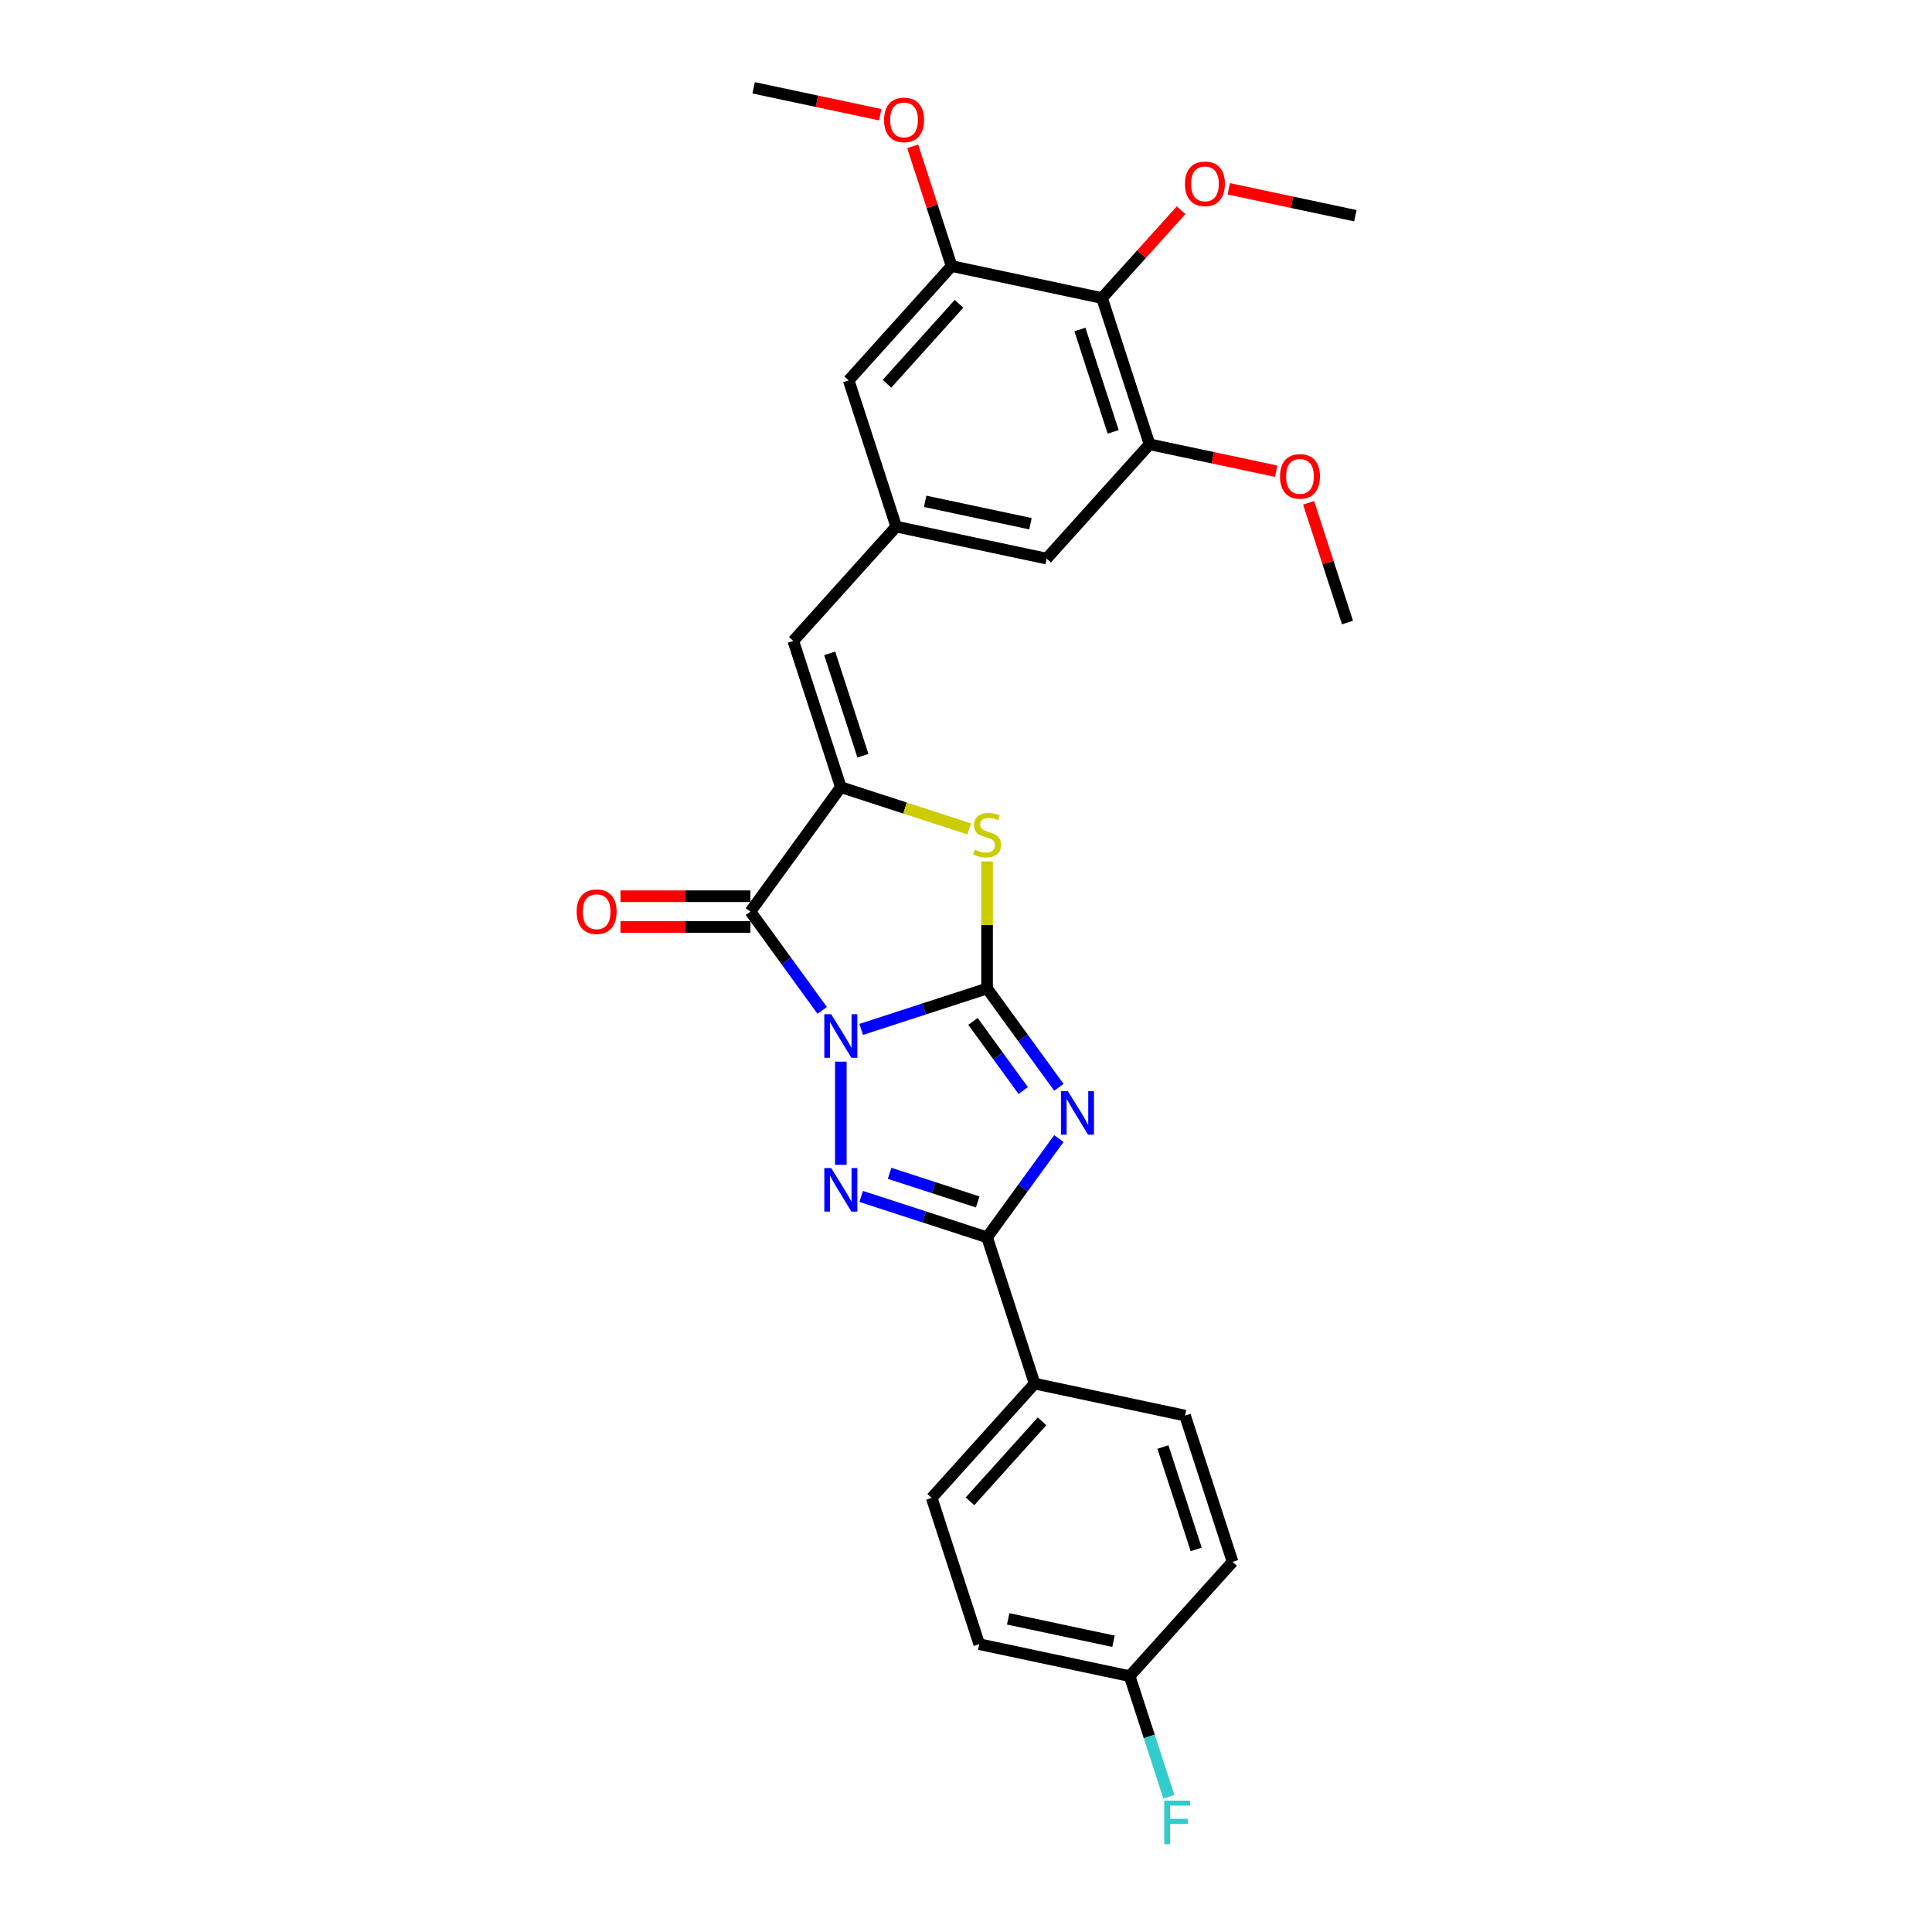 <?xml version='1.0' encoding='iso-8859-1'?>
<svg version='1.1' baseProfile='full'
              xmlns='http://www.w3.org/2000/svg'
                      xmlns:rdkit='http://www.rdkit.org/xml'
                      xmlns:xlink='http://www.w3.org/1999/xlink'
                  xml:space='preserve'
width='1000px' height='1000px' viewBox='0 0 1000 1000'>
<!-- END OF HEADER -->
<rect style='opacity:1.0;fill:#FFFFFF;stroke:none' width='1000' height='1000' x='0' y='0'> </rect>
<path class='bond-0' d='M 445.748,532.817 L 478.331,522.23' style='fill:none;fill-rule:evenodd;stroke:#0000FF;stroke-width:6px;stroke-linecap:butt;stroke-linejoin:miter;stroke-opacity:1' />
<path class='bond-0' d='M 478.331,522.23 L 510.915,511.643' style='fill:none;fill-rule:evenodd;stroke:#000000;stroke-width:6px;stroke-linecap:butt;stroke-linejoin:miter;stroke-opacity:1' />
<path class='bond-2' d='M 435.208,549.504 L 435.208,602.915' style='fill:none;fill-rule:evenodd;stroke:#0000FF;stroke-width:6px;stroke-linecap:butt;stroke-linejoin:miter;stroke-opacity:1' />
<path class='bond-3' d='M 425.573,522.98 L 406.996,497.411' style='fill:none;fill-rule:evenodd;stroke:#0000FF;stroke-width:6px;stroke-linecap:butt;stroke-linejoin:miter;stroke-opacity:1' />
<path class='bond-3' d='M 406.996,497.411 L 388.418,471.841' style='fill:none;fill-rule:evenodd;stroke:#000000;stroke-width:6px;stroke-linecap:butt;stroke-linejoin:miter;stroke-opacity:1' />
<path class='bond-1' d='M 510.915,511.643 L 529.493,537.212' style='fill:none;fill-rule:evenodd;stroke:#000000;stroke-width:6px;stroke-linecap:butt;stroke-linejoin:miter;stroke-opacity:1' />
<path class='bond-1' d='M 529.493,537.212 L 548.07,562.782' style='fill:none;fill-rule:evenodd;stroke:#0000FF;stroke-width:6px;stroke-linecap:butt;stroke-linejoin:miter;stroke-opacity:1' />
<path class='bond-1' d='M 503.608,528.672 L 516.613,546.57' style='fill:none;fill-rule:evenodd;stroke:#000000;stroke-width:6px;stroke-linecap:butt;stroke-linejoin:miter;stroke-opacity:1' />
<path class='bond-1' d='M 516.613,546.57 L 529.617,564.469' style='fill:none;fill-rule:evenodd;stroke:#0000FF;stroke-width:6px;stroke-linecap:butt;stroke-linejoin:miter;stroke-opacity:1' />
<path class='bond-6' d='M 510.915,511.643 L 510.915,478.759' style='fill:none;fill-rule:evenodd;stroke:#000000;stroke-width:6px;stroke-linecap:butt;stroke-linejoin:miter;stroke-opacity:1' />
<path class='bond-6' d='M 510.915,478.759 L 510.915,445.875' style='fill:none;fill-rule:evenodd;stroke:#CCCC00;stroke-width:6px;stroke-linecap:butt;stroke-linejoin:miter;stroke-opacity:1' />
<path class='bond-28' d='M 548.07,589.306 L 529.493,614.875' style='fill:none;fill-rule:evenodd;stroke:#0000FF;stroke-width:6px;stroke-linecap:butt;stroke-linejoin:miter;stroke-opacity:1' />
<path class='bond-28' d='M 529.493,614.875 L 510.915,640.444' style='fill:none;fill-rule:evenodd;stroke:#000000;stroke-width:6px;stroke-linecap:butt;stroke-linejoin:miter;stroke-opacity:1' />
<path class='bond-5' d='M 445.748,619.27 L 478.331,629.857' style='fill:none;fill-rule:evenodd;stroke:#0000FF;stroke-width:6px;stroke-linecap:butt;stroke-linejoin:miter;stroke-opacity:1' />
<path class='bond-5' d='M 478.331,629.857 L 510.915,640.444' style='fill:none;fill-rule:evenodd;stroke:#000000;stroke-width:6px;stroke-linecap:butt;stroke-linejoin:miter;stroke-opacity:1' />
<path class='bond-5' d='M 460.443,607.305 L 483.251,614.716' style='fill:none;fill-rule:evenodd;stroke:#0000FF;stroke-width:6px;stroke-linecap:butt;stroke-linejoin:miter;stroke-opacity:1' />
<path class='bond-5' d='M 483.251,614.716 L 506.06,622.127' style='fill:none;fill-rule:evenodd;stroke:#000000;stroke-width:6px;stroke-linecap:butt;stroke-linejoin:miter;stroke-opacity:1' />
<path class='bond-4' d='M 388.418,471.841 L 435.208,407.441' style='fill:none;fill-rule:evenodd;stroke:#000000;stroke-width:6px;stroke-linecap:butt;stroke-linejoin:miter;stroke-opacity:1' />
<path class='bond-13' d='M 388.418,463.881 L 354.786,463.881' style='fill:none;fill-rule:evenodd;stroke:#000000;stroke-width:6px;stroke-linecap:butt;stroke-linejoin:miter;stroke-opacity:1' />
<path class='bond-13' d='M 354.786,463.881 L 321.153,463.881' style='fill:none;fill-rule:evenodd;stroke:#FF0000;stroke-width:6px;stroke-linecap:butt;stroke-linejoin:miter;stroke-opacity:1' />
<path class='bond-13' d='M 388.418,479.802 L 354.786,479.802' style='fill:none;fill-rule:evenodd;stroke:#000000;stroke-width:6px;stroke-linecap:butt;stroke-linejoin:miter;stroke-opacity:1' />
<path class='bond-13' d='M 354.786,479.802 L 321.153,479.802' style='fill:none;fill-rule:evenodd;stroke:#FF0000;stroke-width:6px;stroke-linecap:butt;stroke-linejoin:miter;stroke-opacity:1' />
<path class='bond-7' d='M 435.208,407.441 L 410.609,331.734' style='fill:none;fill-rule:evenodd;stroke:#000000;stroke-width:6px;stroke-linecap:butt;stroke-linejoin:miter;stroke-opacity:1' />
<path class='bond-7' d='M 446.66,391.165 L 429.441,338.17' style='fill:none;fill-rule:evenodd;stroke:#000000;stroke-width:6px;stroke-linecap:butt;stroke-linejoin:miter;stroke-opacity:1' />
<path class='bond-29' d='M 435.208,407.441 L 468.453,418.243' style='fill:none;fill-rule:evenodd;stroke:#000000;stroke-width:6px;stroke-linecap:butt;stroke-linejoin:miter;stroke-opacity:1' />
<path class='bond-29' d='M 468.453,418.243 L 501.697,429.045' style='fill:none;fill-rule:evenodd;stroke:#CCCC00;stroke-width:6px;stroke-linecap:butt;stroke-linejoin:miter;stroke-opacity:1' />
<path class='bond-12' d='M 510.915,640.444 L 535.514,716.152' style='fill:none;fill-rule:evenodd;stroke:#000000;stroke-width:6px;stroke-linecap:butt;stroke-linejoin:miter;stroke-opacity:1' />
<path class='bond-11' d='M 410.609,331.734 L 463.874,272.577' style='fill:none;fill-rule:evenodd;stroke:#000000;stroke-width:6px;stroke-linecap:butt;stroke-linejoin:miter;stroke-opacity:1' />
<path class='bond-8' d='M 570.405,154.263 L 595.003,229.97' style='fill:none;fill-rule:evenodd;stroke:#000000;stroke-width:6px;stroke-linecap:butt;stroke-linejoin:miter;stroke-opacity:1' />
<path class='bond-8' d='M 558.953,170.539 L 576.172,223.534' style='fill:none;fill-rule:evenodd;stroke:#000000;stroke-width:6px;stroke-linecap:butt;stroke-linejoin:miter;stroke-opacity:1' />
<path class='bond-18' d='M 570.405,154.263 L 590.868,131.536' style='fill:none;fill-rule:evenodd;stroke:#000000;stroke-width:6px;stroke-linecap:butt;stroke-linejoin:miter;stroke-opacity:1' />
<path class='bond-18' d='M 590.868,131.536 L 611.331,108.809' style='fill:none;fill-rule:evenodd;stroke:#FF0000;stroke-width:6px;stroke-linecap:butt;stroke-linejoin:miter;stroke-opacity:1' />
<path class='bond-31' d='M 570.405,154.263 L 492.541,137.712' style='fill:none;fill-rule:evenodd;stroke:#000000;stroke-width:6px;stroke-linecap:butt;stroke-linejoin:miter;stroke-opacity:1' />
<path class='bond-9' d='M 492.541,137.712 L 439.276,196.869' style='fill:none;fill-rule:evenodd;stroke:#000000;stroke-width:6px;stroke-linecap:butt;stroke-linejoin:miter;stroke-opacity:1' />
<path class='bond-9' d='M 496.382,157.239 L 459.097,198.649' style='fill:none;fill-rule:evenodd;stroke:#000000;stroke-width:6px;stroke-linecap:butt;stroke-linejoin:miter;stroke-opacity:1' />
<path class='bond-21' d='M 492.541,137.712 L 482.473,106.728' style='fill:none;fill-rule:evenodd;stroke:#000000;stroke-width:6px;stroke-linecap:butt;stroke-linejoin:miter;stroke-opacity:1' />
<path class='bond-21' d='M 482.473,106.728 L 472.406,75.745' style='fill:none;fill-rule:evenodd;stroke:#FF0000;stroke-width:6px;stroke-linecap:butt;stroke-linejoin:miter;stroke-opacity:1' />
<path class='bond-10' d='M 595.003,229.97 L 541.738,289.127' style='fill:none;fill-rule:evenodd;stroke:#000000;stroke-width:6px;stroke-linecap:butt;stroke-linejoin:miter;stroke-opacity:1' />
<path class='bond-20' d='M 595.003,229.97 L 627.766,236.934' style='fill:none;fill-rule:evenodd;stroke:#000000;stroke-width:6px;stroke-linecap:butt;stroke-linejoin:miter;stroke-opacity:1' />
<path class='bond-20' d='M 627.766,236.934 L 660.529,243.898' style='fill:none;fill-rule:evenodd;stroke:#FF0000;stroke-width:6px;stroke-linecap:butt;stroke-linejoin:miter;stroke-opacity:1' />
<path class='bond-14' d='M 463.874,272.577 L 439.276,196.869' style='fill:none;fill-rule:evenodd;stroke:#000000;stroke-width:6px;stroke-linecap:butt;stroke-linejoin:miter;stroke-opacity:1' />
<path class='bond-15' d='M 463.874,272.577 L 541.738,289.127' style='fill:none;fill-rule:evenodd;stroke:#000000;stroke-width:6px;stroke-linecap:butt;stroke-linejoin:miter;stroke-opacity:1' />
<path class='bond-15' d='M 478.864,259.486 L 533.369,271.072' style='fill:none;fill-rule:evenodd;stroke:#000000;stroke-width:6px;stroke-linecap:butt;stroke-linejoin:miter;stroke-opacity:1' />
<path class='bond-16' d='M 535.514,716.152 L 482.249,775.308' style='fill:none;fill-rule:evenodd;stroke:#000000;stroke-width:6px;stroke-linecap:butt;stroke-linejoin:miter;stroke-opacity:1' />
<path class='bond-16' d='M 539.356,735.678 L 502.07,777.088' style='fill:none;fill-rule:evenodd;stroke:#000000;stroke-width:6px;stroke-linecap:butt;stroke-linejoin:miter;stroke-opacity:1' />
<path class='bond-17' d='M 535.514,716.152 L 613.378,732.702' style='fill:none;fill-rule:evenodd;stroke:#000000;stroke-width:6px;stroke-linecap:butt;stroke-linejoin:miter;stroke-opacity:1' />
<path class='bond-22' d='M 482.249,775.308 L 506.848,851.016' style='fill:none;fill-rule:evenodd;stroke:#000000;stroke-width:6px;stroke-linecap:butt;stroke-linejoin:miter;stroke-opacity:1' />
<path class='bond-23' d='M 613.378,732.702 L 637.977,808.409' style='fill:none;fill-rule:evenodd;stroke:#000000;stroke-width:6px;stroke-linecap:butt;stroke-linejoin:miter;stroke-opacity:1' />
<path class='bond-23' d='M 601.926,748.978 L 619.146,801.973' style='fill:none;fill-rule:evenodd;stroke:#000000;stroke-width:6px;stroke-linecap:butt;stroke-linejoin:miter;stroke-opacity:1' />
<path class='bond-25' d='M 636.008,97.729 L 668.771,104.693' style='fill:none;fill-rule:evenodd;stroke:#FF0000;stroke-width:6px;stroke-linecap:butt;stroke-linejoin:miter;stroke-opacity:1' />
<path class='bond-25' d='M 668.771,104.693 L 701.534,111.656' style='fill:none;fill-rule:evenodd;stroke:#000000;stroke-width:6px;stroke-linecap:butt;stroke-linejoin:miter;stroke-opacity:1' />
<path class='bond-19' d='M 584.712,867.566 L 637.977,808.409' style='fill:none;fill-rule:evenodd;stroke:#000000;stroke-width:6px;stroke-linecap:butt;stroke-linejoin:miter;stroke-opacity:1' />
<path class='bond-24' d='M 584.712,867.566 L 594.857,898.789' style='fill:none;fill-rule:evenodd;stroke:#000000;stroke-width:6px;stroke-linecap:butt;stroke-linejoin:miter;stroke-opacity:1' />
<path class='bond-24' d='M 594.857,898.789 L 605.002,930.012' style='fill:none;fill-rule:evenodd;stroke:#33CCCC;stroke-width:6px;stroke-linecap:butt;stroke-linejoin:miter;stroke-opacity:1' />
<path class='bond-30' d='M 584.712,867.566 L 506.848,851.016' style='fill:none;fill-rule:evenodd;stroke:#000000;stroke-width:6px;stroke-linecap:butt;stroke-linejoin:miter;stroke-opacity:1' />
<path class='bond-30' d='M 576.342,849.511 L 521.838,837.926' style='fill:none;fill-rule:evenodd;stroke:#000000;stroke-width:6px;stroke-linecap:butt;stroke-linejoin:miter;stroke-opacity:1' />
<path class='bond-26' d='M 677.332,260.26 L 687.399,291.244' style='fill:none;fill-rule:evenodd;stroke:#FF0000;stroke-width:6px;stroke-linecap:butt;stroke-linejoin:miter;stroke-opacity:1' />
<path class='bond-26' d='M 687.399,291.244 L 697.466,322.228' style='fill:none;fill-rule:evenodd;stroke:#000000;stroke-width:6px;stroke-linecap:butt;stroke-linejoin:miter;stroke-opacity:1' />
<path class='bond-27' d='M 455.603,59.382 L 422.841,52.419' style='fill:none;fill-rule:evenodd;stroke:#FF0000;stroke-width:6px;stroke-linecap:butt;stroke-linejoin:miter;stroke-opacity:1' />
<path class='bond-27' d='M 422.841,52.419 L 390.078,45.455' style='fill:none;fill-rule:evenodd;stroke:#000000;stroke-width:6px;stroke-linecap:butt;stroke-linejoin:miter;stroke-opacity:1' />
<path  class='atom-0' d='M 430.225 524.97
L 437.612 536.911
Q 438.344 538.089, 439.523 540.222
Q 440.701 542.355, 440.764 542.483
L 440.764 524.97
L 443.757 524.97
L 443.757 547.514
L 440.669 547.514
L 432.74 534.459
Q 431.817 532.93, 430.83 531.179
Q 429.875 529.428, 429.588 528.887
L 429.588 547.514
L 426.659 547.514
L 426.659 524.97
L 430.225 524.97
' fill='#0000FF'/>
<path  class='atom-2' d='M 552.722 564.772
L 560.109 576.712
Q 560.842 577.89, 562.02 580.024
Q 563.198 582.157, 563.261 582.285
L 563.261 564.772
L 566.255 564.772
L 566.255 587.315
L 563.166 587.315
L 555.237 574.261
Q 554.314 572.732, 553.327 570.981
Q 552.372 569.23, 552.085 568.688
L 552.085 587.315
L 549.156 587.315
L 549.156 564.772
L 552.722 564.772
' fill='#0000FF'/>
<path  class='atom-3' d='M 430.225 604.574
L 437.612 616.514
Q 438.344 617.692, 439.523 619.826
Q 440.701 621.959, 440.764 622.086
L 440.764 604.574
L 443.757 604.574
L 443.757 627.117
L 440.669 627.117
L 432.74 614.062
Q 431.817 612.534, 430.83 610.783
Q 429.875 609.031, 429.588 608.49
L 429.588 627.117
L 426.659 627.117
L 426.659 604.574
L 430.225 604.574
' fill='#0000FF'/>
<path  class='atom-7' d='M 504.547 439.777
Q 504.802 439.873, 505.853 440.318
Q 506.903 440.764, 508.05 441.051
Q 509.228 441.306, 510.374 441.306
Q 512.507 441.306, 513.749 440.287
Q 514.991 439.236, 514.991 437.421
Q 514.991 436.179, 514.354 435.415
Q 513.749 434.651, 512.794 434.237
Q 511.839 433.823, 510.247 433.345
Q 508.241 432.74, 507.031 432.167
Q 505.853 431.594, 504.993 430.384
Q 504.165 429.174, 504.165 427.136
Q 504.165 424.302, 506.076 422.551
Q 508.018 420.8, 511.839 420.8
Q 514.45 420.8, 517.411 422.041
L 516.679 424.493
Q 513.972 423.379, 511.934 423.379
Q 509.737 423.379, 508.527 424.302
Q 507.317 425.194, 507.349 426.754
Q 507.349 427.964, 507.954 428.696
Q 508.591 429.429, 509.483 429.843
Q 510.406 430.257, 511.934 430.734
Q 513.972 431.371, 515.182 432.008
Q 516.392 432.645, 517.252 433.95
Q 518.143 435.224, 518.143 437.421
Q 518.143 440.541, 516.042 442.229
Q 513.972 443.885, 510.501 443.885
Q 508.495 443.885, 506.967 443.439
Q 505.471 443.025, 503.687 442.293
L 504.547 439.777
' fill='#CCCC00'/>
<path  class='atom-14' d='M 298.466 471.905
Q 298.466 466.492, 301.141 463.467
Q 303.816 460.442, 308.815 460.442
Q 313.814 460.442, 316.489 463.467
Q 319.163 466.492, 319.163 471.905
Q 319.163 477.382, 316.457 480.502
Q 313.75 483.591, 308.815 483.591
Q 303.848 483.591, 301.141 480.502
Q 298.466 477.414, 298.466 471.905
M 308.815 481.044
Q 312.254 481.044, 314.101 478.751
Q 315.979 476.427, 315.979 471.905
Q 315.979 467.479, 314.101 465.25
Q 312.254 462.989, 308.815 462.989
Q 305.376 462.989, 303.497 465.218
Q 301.651 467.447, 301.651 471.905
Q 301.651 476.458, 303.497 478.751
Q 305.376 481.044, 308.815 481.044
' fill='#FF0000'/>
<path  class='atom-19' d='M 613.321 95.17
Q 613.321 89.757, 615.996 86.732
Q 618.671 83.707, 623.67 83.707
Q 628.669 83.707, 631.343 86.732
Q 634.018 89.757, 634.018 95.17
Q 634.018 100.646, 631.312 103.767
Q 628.605 106.855, 623.67 106.855
Q 618.702 106.855, 615.996 103.767
Q 613.321 100.678, 613.321 95.17
M 623.67 104.308
Q 627.108 104.308, 628.955 102.016
Q 630.834 99.691, 630.834 95.17
Q 630.834 90.744, 628.955 88.515
Q 627.108 86.254, 623.67 86.254
Q 620.231 86.254, 618.352 88.483
Q 616.505 90.712, 616.505 95.17
Q 616.505 99.723, 618.352 102.016
Q 620.231 104.308, 623.67 104.308
' fill='#FF0000'/>
<path  class='atom-21' d='M 662.519 246.584
Q 662.519 241.171, 665.193 238.146
Q 667.868 235.122, 672.867 235.122
Q 677.866 235.122, 680.541 238.146
Q 683.216 241.171, 683.216 246.584
Q 683.216 252.061, 680.509 255.182
Q 677.803 258.27, 672.867 258.27
Q 667.9 258.27, 665.193 255.182
Q 662.519 252.093, 662.519 246.584
M 672.867 255.723
Q 676.306 255.723, 678.153 253.43
Q 680.032 251.106, 680.032 246.584
Q 680.032 242.158, 678.153 239.93
Q 676.306 237.669, 672.867 237.669
Q 669.428 237.669, 667.55 239.898
Q 665.703 242.127, 665.703 246.584
Q 665.703 251.138, 667.55 253.43
Q 669.428 255.723, 672.867 255.723
' fill='#FF0000'/>
<path  class='atom-22' d='M 457.593 62.069
Q 457.593 56.656, 460.268 53.631
Q 462.943 50.606, 467.942 50.606
Q 472.941 50.606, 475.616 53.631
Q 478.29 56.656, 478.29 62.069
Q 478.29 67.545, 475.584 70.666
Q 472.877 73.754, 467.942 73.754
Q 462.975 73.754, 460.268 70.666
Q 457.593 67.577, 457.593 62.069
M 467.942 71.207
Q 471.381 71.207, 473.227 68.915
Q 475.106 66.59, 475.106 62.069
Q 475.106 57.643, 473.227 55.414
Q 471.381 53.153, 467.942 53.153
Q 464.503 53.153, 462.624 55.382
Q 460.778 57.611, 460.778 62.069
Q 460.778 66.622, 462.624 68.915
Q 464.503 71.207, 467.942 71.207
' fill='#FF0000'/>
<path  class='atom-25' d='M 602.608 932.002
L 616.013 932.002
L 616.013 934.581
L 605.633 934.581
L 605.633 941.427
L 614.867 941.427
L 614.867 944.038
L 605.633 944.038
L 605.633 954.545
L 602.608 954.545
L 602.608 932.002
' fill='#33CCCC'/>
</svg>
